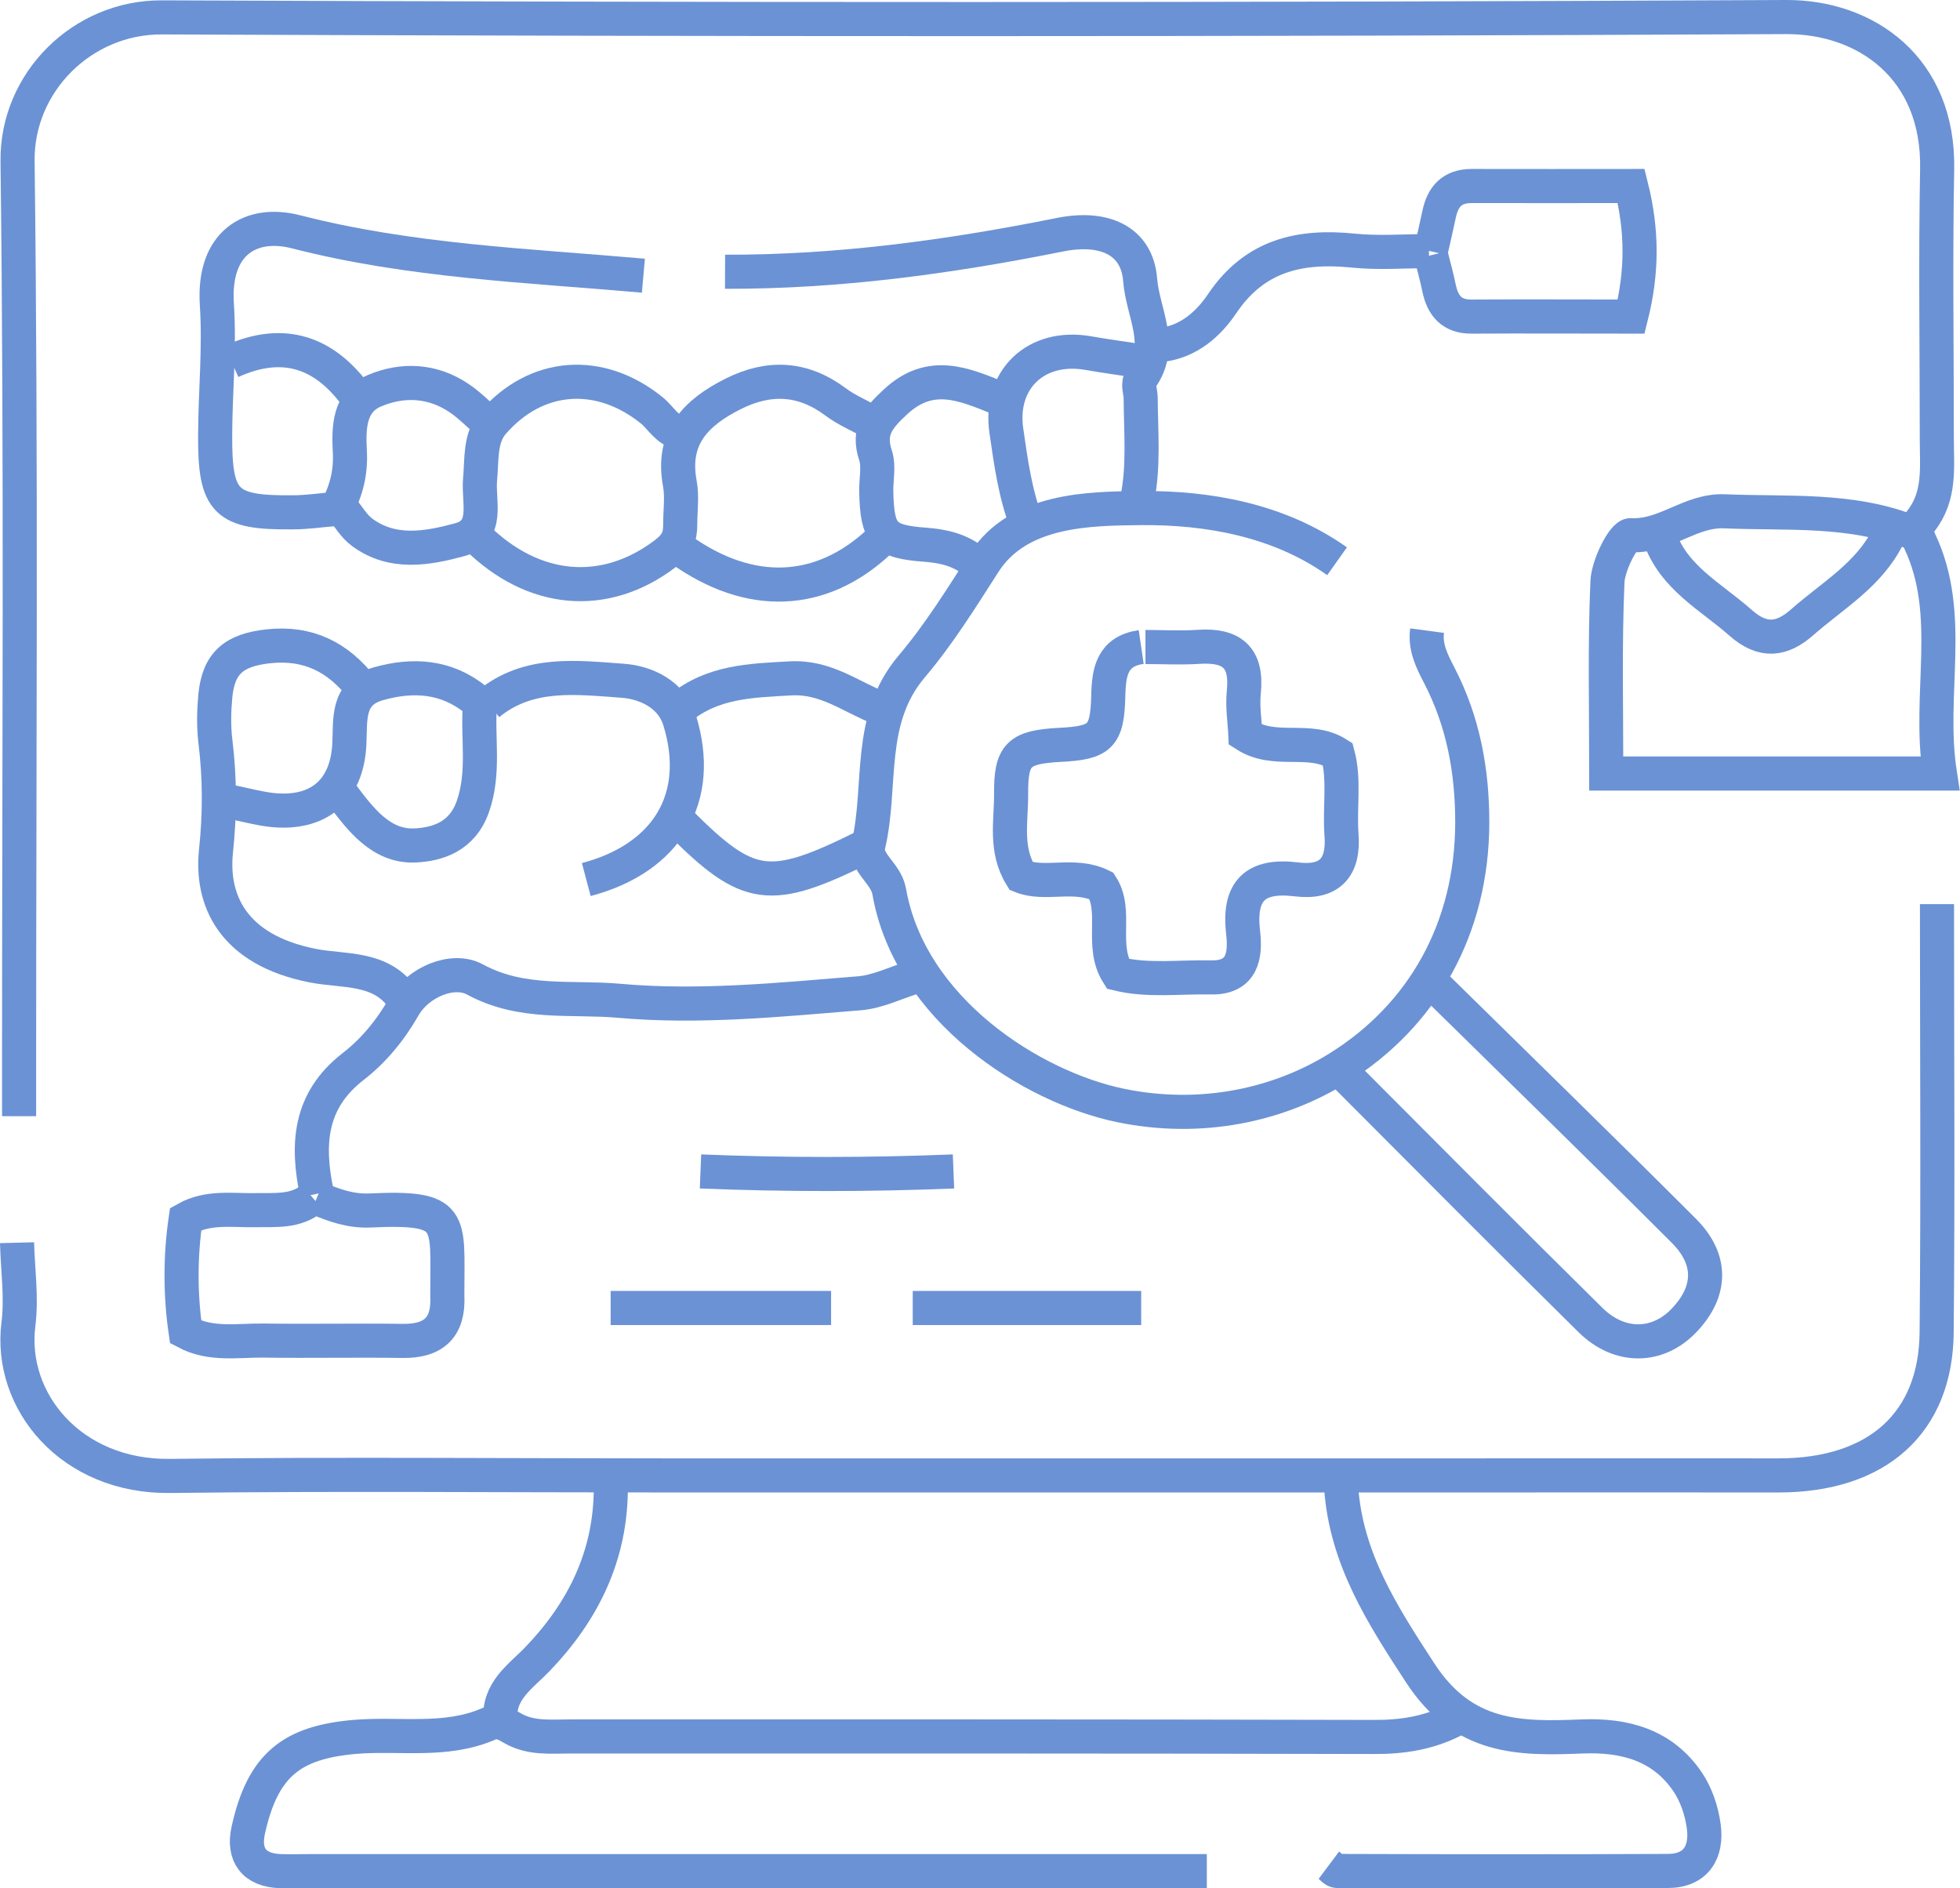 <svg xmlns="http://www.w3.org/2000/svg" id="Layer_2" data-name="Layer 2" viewBox="0 0 114.97 110.76"><defs><style>      .cls-1 {        fill: none;        stroke: #6b92d4;        stroke-miterlimit: 10;        stroke-width: 2px;      }    </style></defs><g id="Layer_1-2" data-name="Layer 1"><g><path class="cls-1" d="M112.18,31.24c-3.56-1.44-7.3-1.09-11.01-1.25-2.03-.09-3.48,1.51-5.52,1.4-.42-.02-1.32,1.76-1.36,2.73-.16,3.7-.07,7.42-.07,11.25h19.57c-.72-4.7.86-9.29-1.18-13.62-.26-.55-.12-.95.07-1.2,1.15-1.46.93-3.15.93-4.81,0-5.27-.08-10.53.02-15.8.12-5.97-4.2-8.97-8.88-8.94-31.75.16-63.51.15-95.27.02C4.84,1,.97,4.82,1.03,9.46c.22,17.63.09,35.26.09,52.9v3.11"></path><path class="cls-1" d="M85.26,100.9c-1.47.75-3.01.99-4.67.98-15.72-.04-31.44-.03-47.15-.03-1.14,0-2.29.13-3.35-.47-.44-.25-.84-.52-1.44-.26-2.54,1.1-5.26.53-7.89.76-3.62.33-5.35,1.61-6.2,5.48-.31,1.42.32,2.34,1.89,2.39.56.02,1.12,0,1.68,0h52.66"></path><path class="cls-1" d="M113.62,53.03c0,8.38.06,16.76-.02,25.13-.05,5.25-3.42,8.39-9.31,8.38-6.22-.01-12.45,0-18.67,0h-46.44c-9.73,0-19.47-.09-29.2.03-5.81.08-9.47-4.39-8.9-8.9.2-1.57-.04-3.19-.08-4.78"></path><path class="cls-1" d="M18.35,70.26c-.99.84-2.18.7-3.35.72-1.37.03-2.78-.23-4.11.52-.32,2.19-.32,4.43,0,6.63,1.49.79,3.06.48,4.58.5,2.71.04,5.43-.02,8.14.02,1.84.03,2.72-.8,2.63-2.64,0-.08,0-.16,0-.24,0-4.25.42-5-4.55-4.77-1.13.05-2.12-.31-3.11-.73"></path><path class="cls-1" d="M84.18,57.81c4.87,4.79,9.76,9.55,14.59,14.38,1.7,1.7,1.62,3.57.02,5.25-1.54,1.62-3.77,1.68-5.49-.01-4.82-4.75-9.59-9.56-14.37-14.35"></path><path class="cls-1" d="M78.67,87.26c.3,4.17,2.39,7.42,4.64,10.87,2.53,3.87,5.8,3.87,9.49,3.72,2.51-.1,4.72.5,6.19,2.66.51.75.83,1.71.95,2.62.2,1.5-.45,2.61-2.12,2.61-6.46.03-12.93.02-19.39,0-.16,0-.32-.22-.48-.34"></path><path class="cls-1" d="M83.94,14.97c.16.64.34,1.27.47,1.92.22,1.05.75,1.69,1.92,1.68,3.11-.02,6.23,0,9.35,0,.66-2.63.66-5.03,0-7.66-3.12,0-6.24.01-9.35,0-1.17,0-1.7.63-1.92,1.68-.15.72-.32,1.44-.48,2.15"></path><path class="cls-1" d="M37.74,16.17c-6.82-.6-13.67-.85-20.36-2.57-2.67-.69-4.89.64-4.66,4.24.17,2.59-.09,5.11-.1,7.67-.02,3.96.6,4.58,4.54,4.54.88,0,1.76-.14,2.58-.2.59-1.08.85-2.18.78-3.38-.07-1.39-.05-2.91,1.44-3.55,1.67-.71,3.43-.62,5,.45.6.41,1.12.95,1.68,1.43"></path><path class="cls-1" d="M66.7,29.33c.41-1.98.22-3.99.21-5.98,0-.4-.22-.82.04-1.19,1.35-1.92.07-3.85-.07-5.74-.18-2.31-2.11-3.18-4.72-2.65-6.48,1.3-13,2.19-19.63,2.17"></path><path class="cls-1" d="M18.59,70.02c-.6-2.86-.48-5.44,2.12-7.46,1.19-.92,2.18-2.11,2.98-3.51.82-1.44,2.87-2.31,4.17-1.6,2.76,1.5,5.65,1,8.45,1.25,4.69.42,9.42-.06,14.11-.44,1.06-.09,2.08-.6,3.11-.92"></path><path class="cls-1" d="M78.43,32.92c-3.44-2.44-7.62-3.15-11.49-3.12-3.09.03-7.2.07-9.21,3.2-1.34,2.09-2.67,4.23-4.25,6.09-2.66,3.14-1.72,6.99-2.54,10.47-.25,1.04,1.02,1.62,1.22,2.73,1.21,6.93,8.36,11.47,13.57,12.55,4.7.97,9.26,0,12.81-2.22,4.9-3.06,7.81-8.14,7.82-14.38,0-3.04-.53-5.91-1.93-8.62-.43-.83-.85-1.65-.72-2.63"></path><path class="cls-1" d="M21.23,40.34c-1.4-1.79-3.14-2.69-5.51-2.43-1.94.22-2.9.93-3.09,2.91-.08.87-.1,1.76,0,2.63.27,2.16.27,4.29.04,6.47-.3,2.85.95,5.79,5.68,6.72,1.83.36,3.96.04,5.27,1.89"></path><path class="cls-1" d="M83.82,14.73c-1.48,0-2.96.12-4.43-.03-3.14-.32-5.79.27-7.7,3.11-.81,1.2-1.96,2.22-3.55,2.42"></path><path class="cls-1" d="M41.09,68.71c4.95.2,9.89.2,14.84,0"></path><path class="cls-1" d="M35.83,87.26c0,3.96-1.6,7.24-4.31,10.06-.99,1.03-2.32,1.86-2.16,3.59"></path><path class="cls-1" d="M66.94,76.72h-13.4"></path><path class="cls-1" d="M48.75,76.72h-12.93"></path><path class="cls-1" d="M27.93,31.48c3.39,3.36,7.57,3.65,11.06,1.02.75-.57.91-1,.91-1.74,0-.8.12-1.62-.02-2.39-.51-2.72.96-4.18,3.13-5.27,2.1-1.05,4.08-.96,6,.47.65.49,1.43.81,2.14,1.21"></path><path class="cls-1" d="M51.62,31.72c-3.44,3.25-7.64,3.42-11.73.48"></path><path class="cls-1" d="M51.62,41.54c-1.72-.66-3.16-1.87-5.27-1.75-2.34.13-4.56.19-6.46,1.75"></path><path class="cls-1" d="M39.9,25.38c-.79-.15-1.12-.87-1.68-1.32-3.04-2.45-6.76-2.2-9.31.74-.78.9-.64,2.18-.75,3.33-.12,1.28.57,3.05-1.21,3.53-1.88.51-3.93.88-5.71-.44-.49-.36-.81-.94-1.21-1.42"></path><path class="cls-1" d="M34.39,51.59c4.75-1.26,6.87-4.8,5.48-9.33-.47-1.54-1.99-2.23-3.33-2.33-2.69-.19-5.53-.58-7.89,1.36"></path><path class="cls-1" d="M13.57,47.04c.8.16,1.59.38,2.39.47,2.71.28,4.38-1.11,4.53-3.82.08-1.45-.19-3.04,1.69-3.58,2.04-.58,4.01-.46,5.74.95.09.07.23.16.23.24-.15,2,.29,3.99-.41,6-.62,1.78-2.08,2.23-3.41,2.29-1.98.08-3.19-1.54-4.3-3.02"></path><path class="cls-1" d="M66.94,21.19c-1.04-.16-2.08-.3-3.11-.48-3.06-.53-5.23,1.55-4.8,4.55.27,1.87.52,3.73,1.21,5.5"></path><path class="cls-1" d="M20.99,23.35c-1.9-2.68-4.33-3.55-7.42-2.15"></path><path class="cls-1" d="M97.34,31.48c.83,2.41,3.02,3.51,4.76,5.05,1.32,1.17,2.44,1,3.61-.03,1.78-1.57,3.92-2.78,5.03-5.02"></path><path class="cls-1" d="M58.57,23.35c-2.03-.82-3.98-1.68-6.02.2-1.03.95-1.68,1.71-1.19,3.17.21.65.02,1.42.04,2.14.06,2.48.43,2.91,2.87,3.09,1.06.08,2.03.3,2.87.98"></path><path class="cls-1" d="M39.9,48.24c4.01,4.01,5.25,4.18,10.77,1.44"></path><path class="cls-1" d="M66.94,37.95c-1.7.25-1.9,1.44-1.93,2.87-.06,2.39-.47,2.75-2.85,2.87-2.39.13-2.87.55-2.85,2.87.01,1.6-.38,3.26.59,4.83,1.42.57,3.11-.22,4.71.57.96,1.5-.09,3.5.96,5.16,1.77.43,3.62.17,5.46.21,1.83.04,2.05-1.26,1.89-2.62-.29-2.45.69-3.43,3.13-3.13,1.93.24,2.79-.68,2.64-2.62-.12-1.59.19-3.21-.22-4.73-1.66-1.06-3.66,0-5.42-1.13-.03-.76-.18-1.65-.09-2.51.21-2.05-.72-2.78-2.66-2.65-1.03.07-2.07.01-3.11.01"></path></g></g></svg>